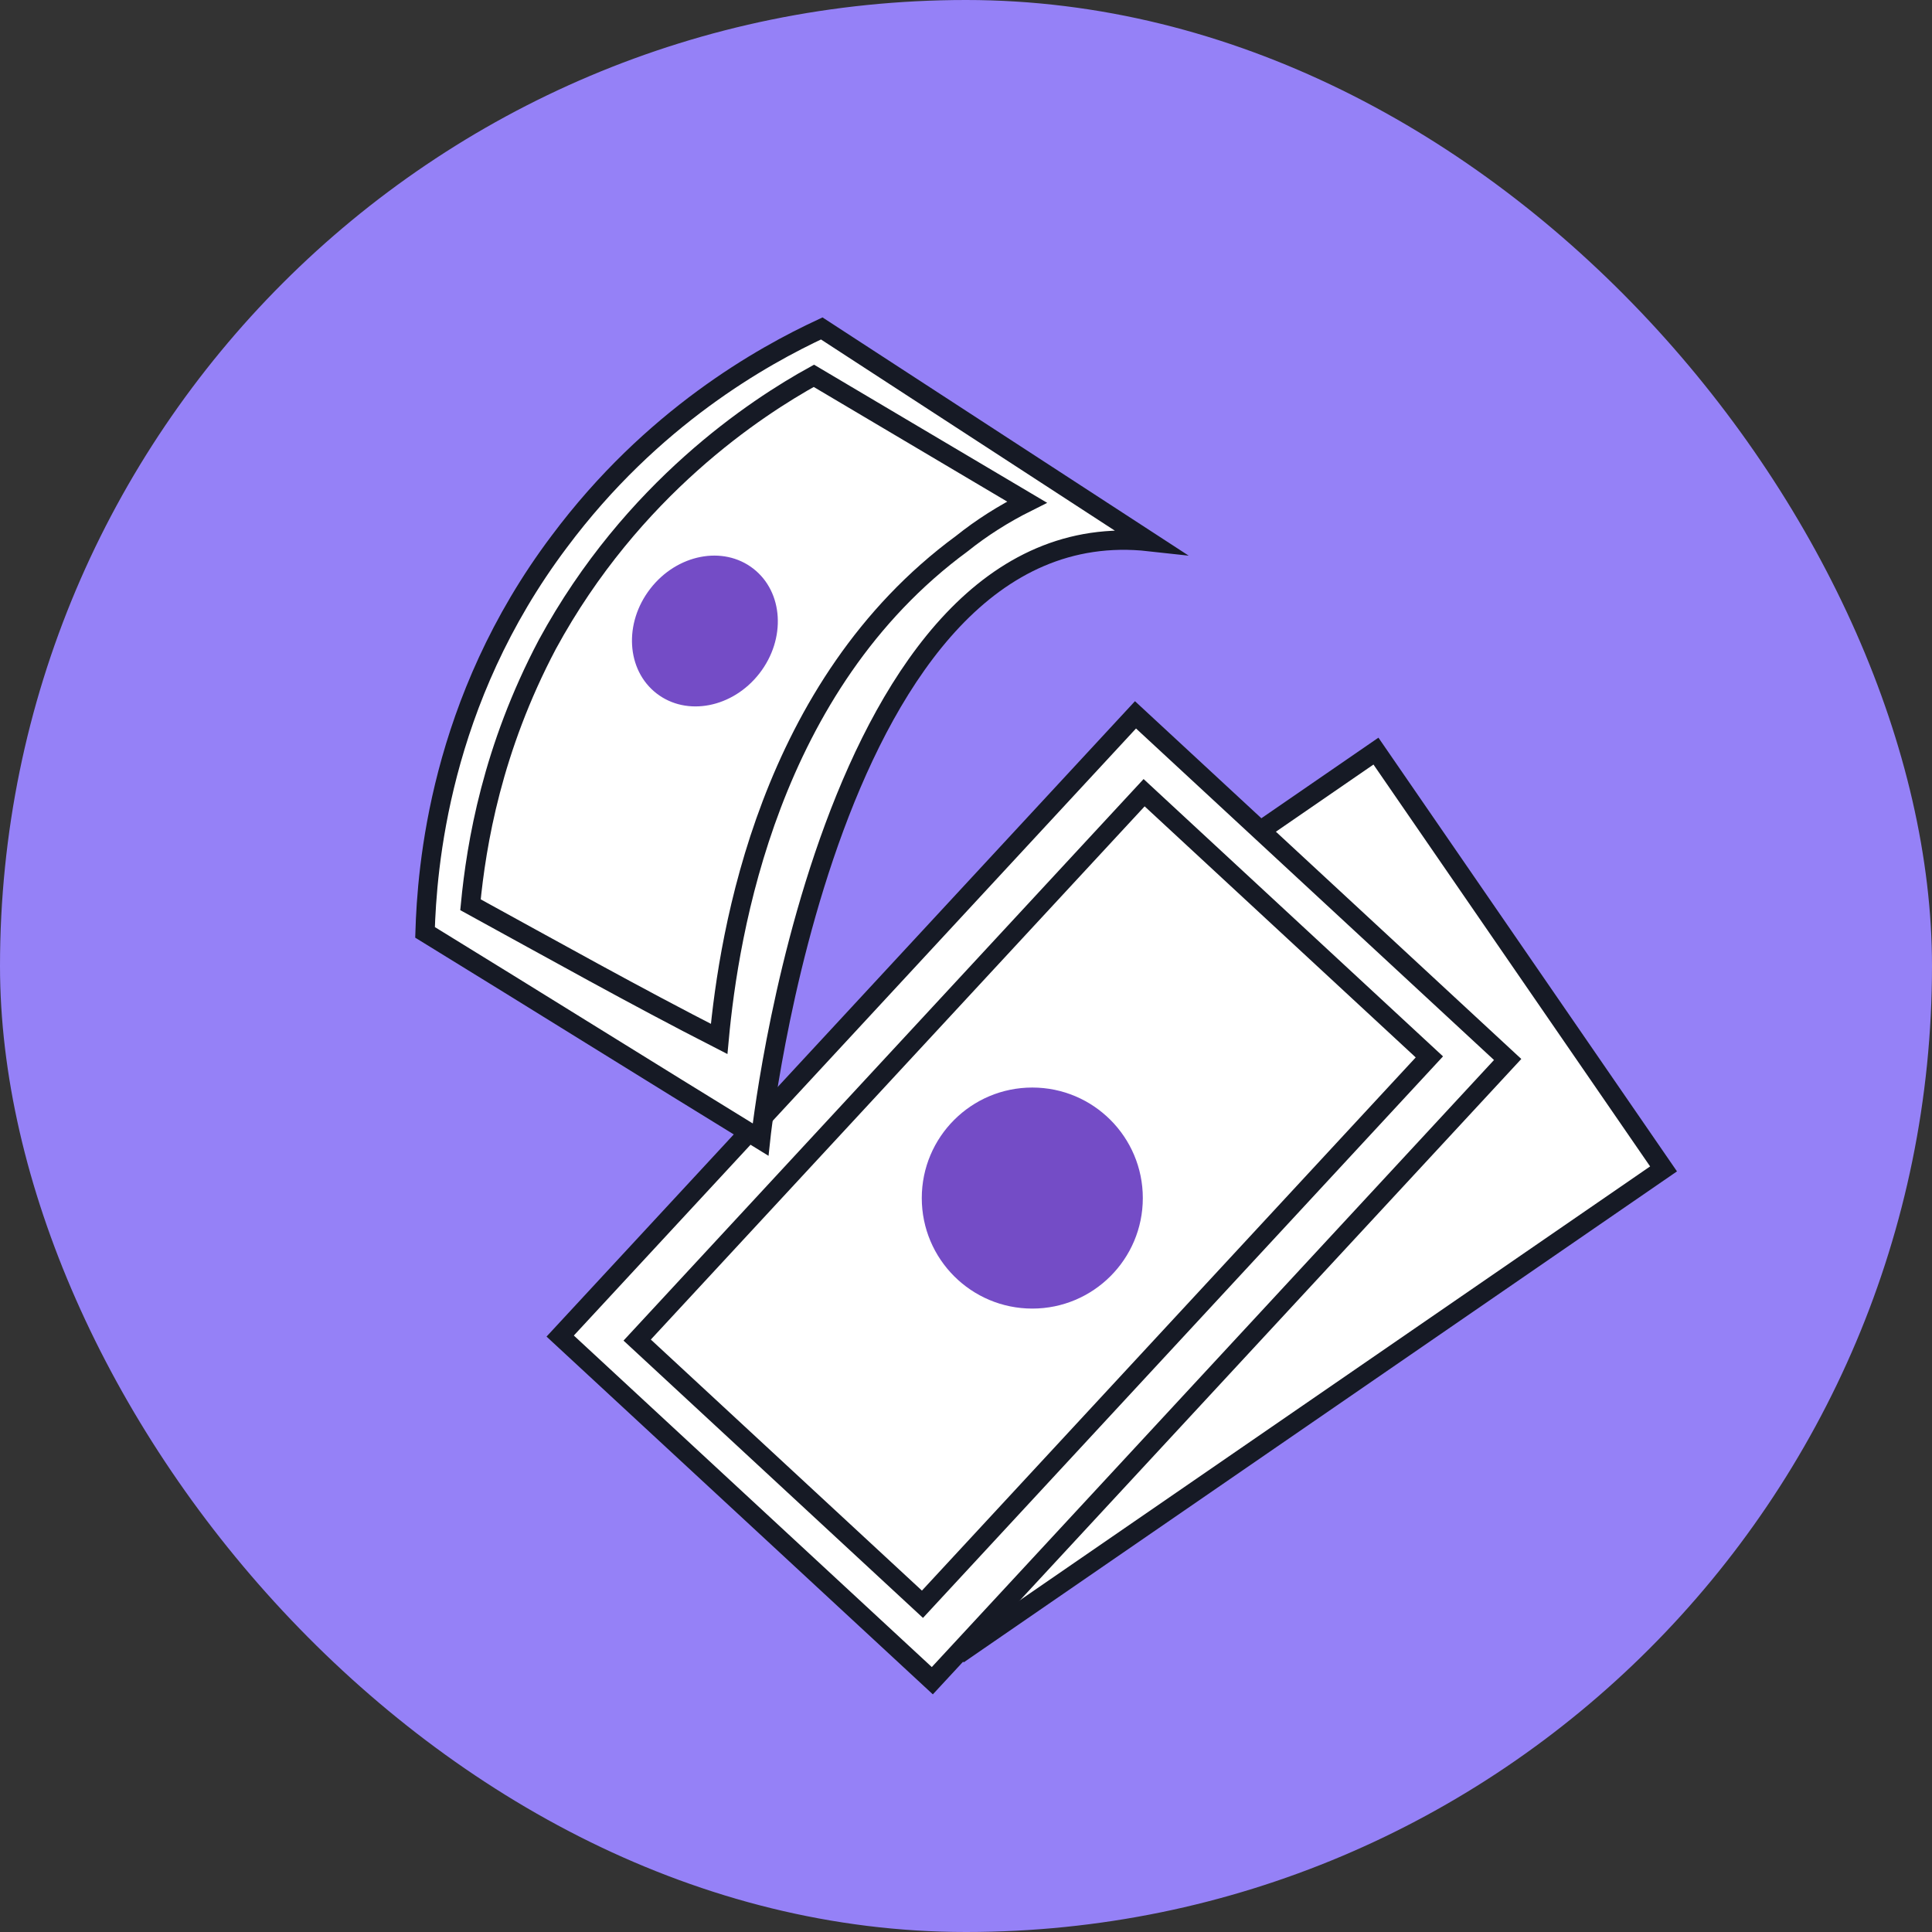 <?xml version="1.0" encoding="UTF-8"?> <svg xmlns="http://www.w3.org/2000/svg" width="100" height="100" viewBox="0 0 100 100" fill="none"><rect x="0" y="0" width="100" height="100" fill="#333333" stroke="none"/><rect width="100" height="100" rx="50" fill="#9581F7"></rect><path d="M86.105 60.502L71.219 38.877L35.121 63.725L50.007 85.35L86.105 60.502Z" fill="white" stroke="#161A25" stroke-miterlimit="10" stroke-linecap="round"></path><path d="M78.036 54.839L58.773 37L28.995 69.154L48.257 86.993L78.036 54.839Z" fill="white" stroke="#161A25" stroke-miterlimit="10" stroke-linecap="round"></path><path d="M73.984 54.705L59.219 41.03L32.98 69.362L47.746 83.036L73.984 54.705Z" fill="white" stroke="#161A25" stroke-miterlimit="10" stroke-linecap="round"></path><path d="M53.432 67.732C56.591 67.732 59.152 65.171 59.152 62.012C59.152 58.852 56.591 56.291 53.432 56.291C50.272 56.291 47.711 58.852 47.711 62.012C47.711 65.171 50.272 67.732 53.432 67.732Z" fill="#744CC6"></path><path d="M42.533 17C39.468 18.43 33.748 21.597 28.947 28.033C22.715 36.307 22.102 44.99 22 48.259C27.823 51.834 33.543 55.41 39.366 58.985C39.366 58.985 42.839 26.194 59.491 28.033L42.533 17Z" fill="white" stroke="#161A25" stroke-miterlimit="10" stroke-linecap="round"></path><path d="M24.352 46.829C24.658 43.663 25.475 38.759 28.336 33.345C32.728 25.275 39.164 21.087 42.126 19.452L53.159 25.99C51.933 26.603 50.809 27.318 49.788 28.135C39.777 35.49 37.734 48.26 37.223 53.776C32.83 51.529 28.642 49.179 24.352 46.829Z" fill="white" stroke="#161A25" stroke-miterlimit="10" stroke-linecap="round"></path><path d="M39.312 34.851C40.694 33.067 40.549 30.64 38.988 29.431C37.427 28.221 35.041 28.687 33.659 30.471C32.277 32.255 32.422 34.682 33.983 35.891C35.544 37.101 37.929 36.635 39.312 34.851Z" fill="#744CC6"></path></svg> 